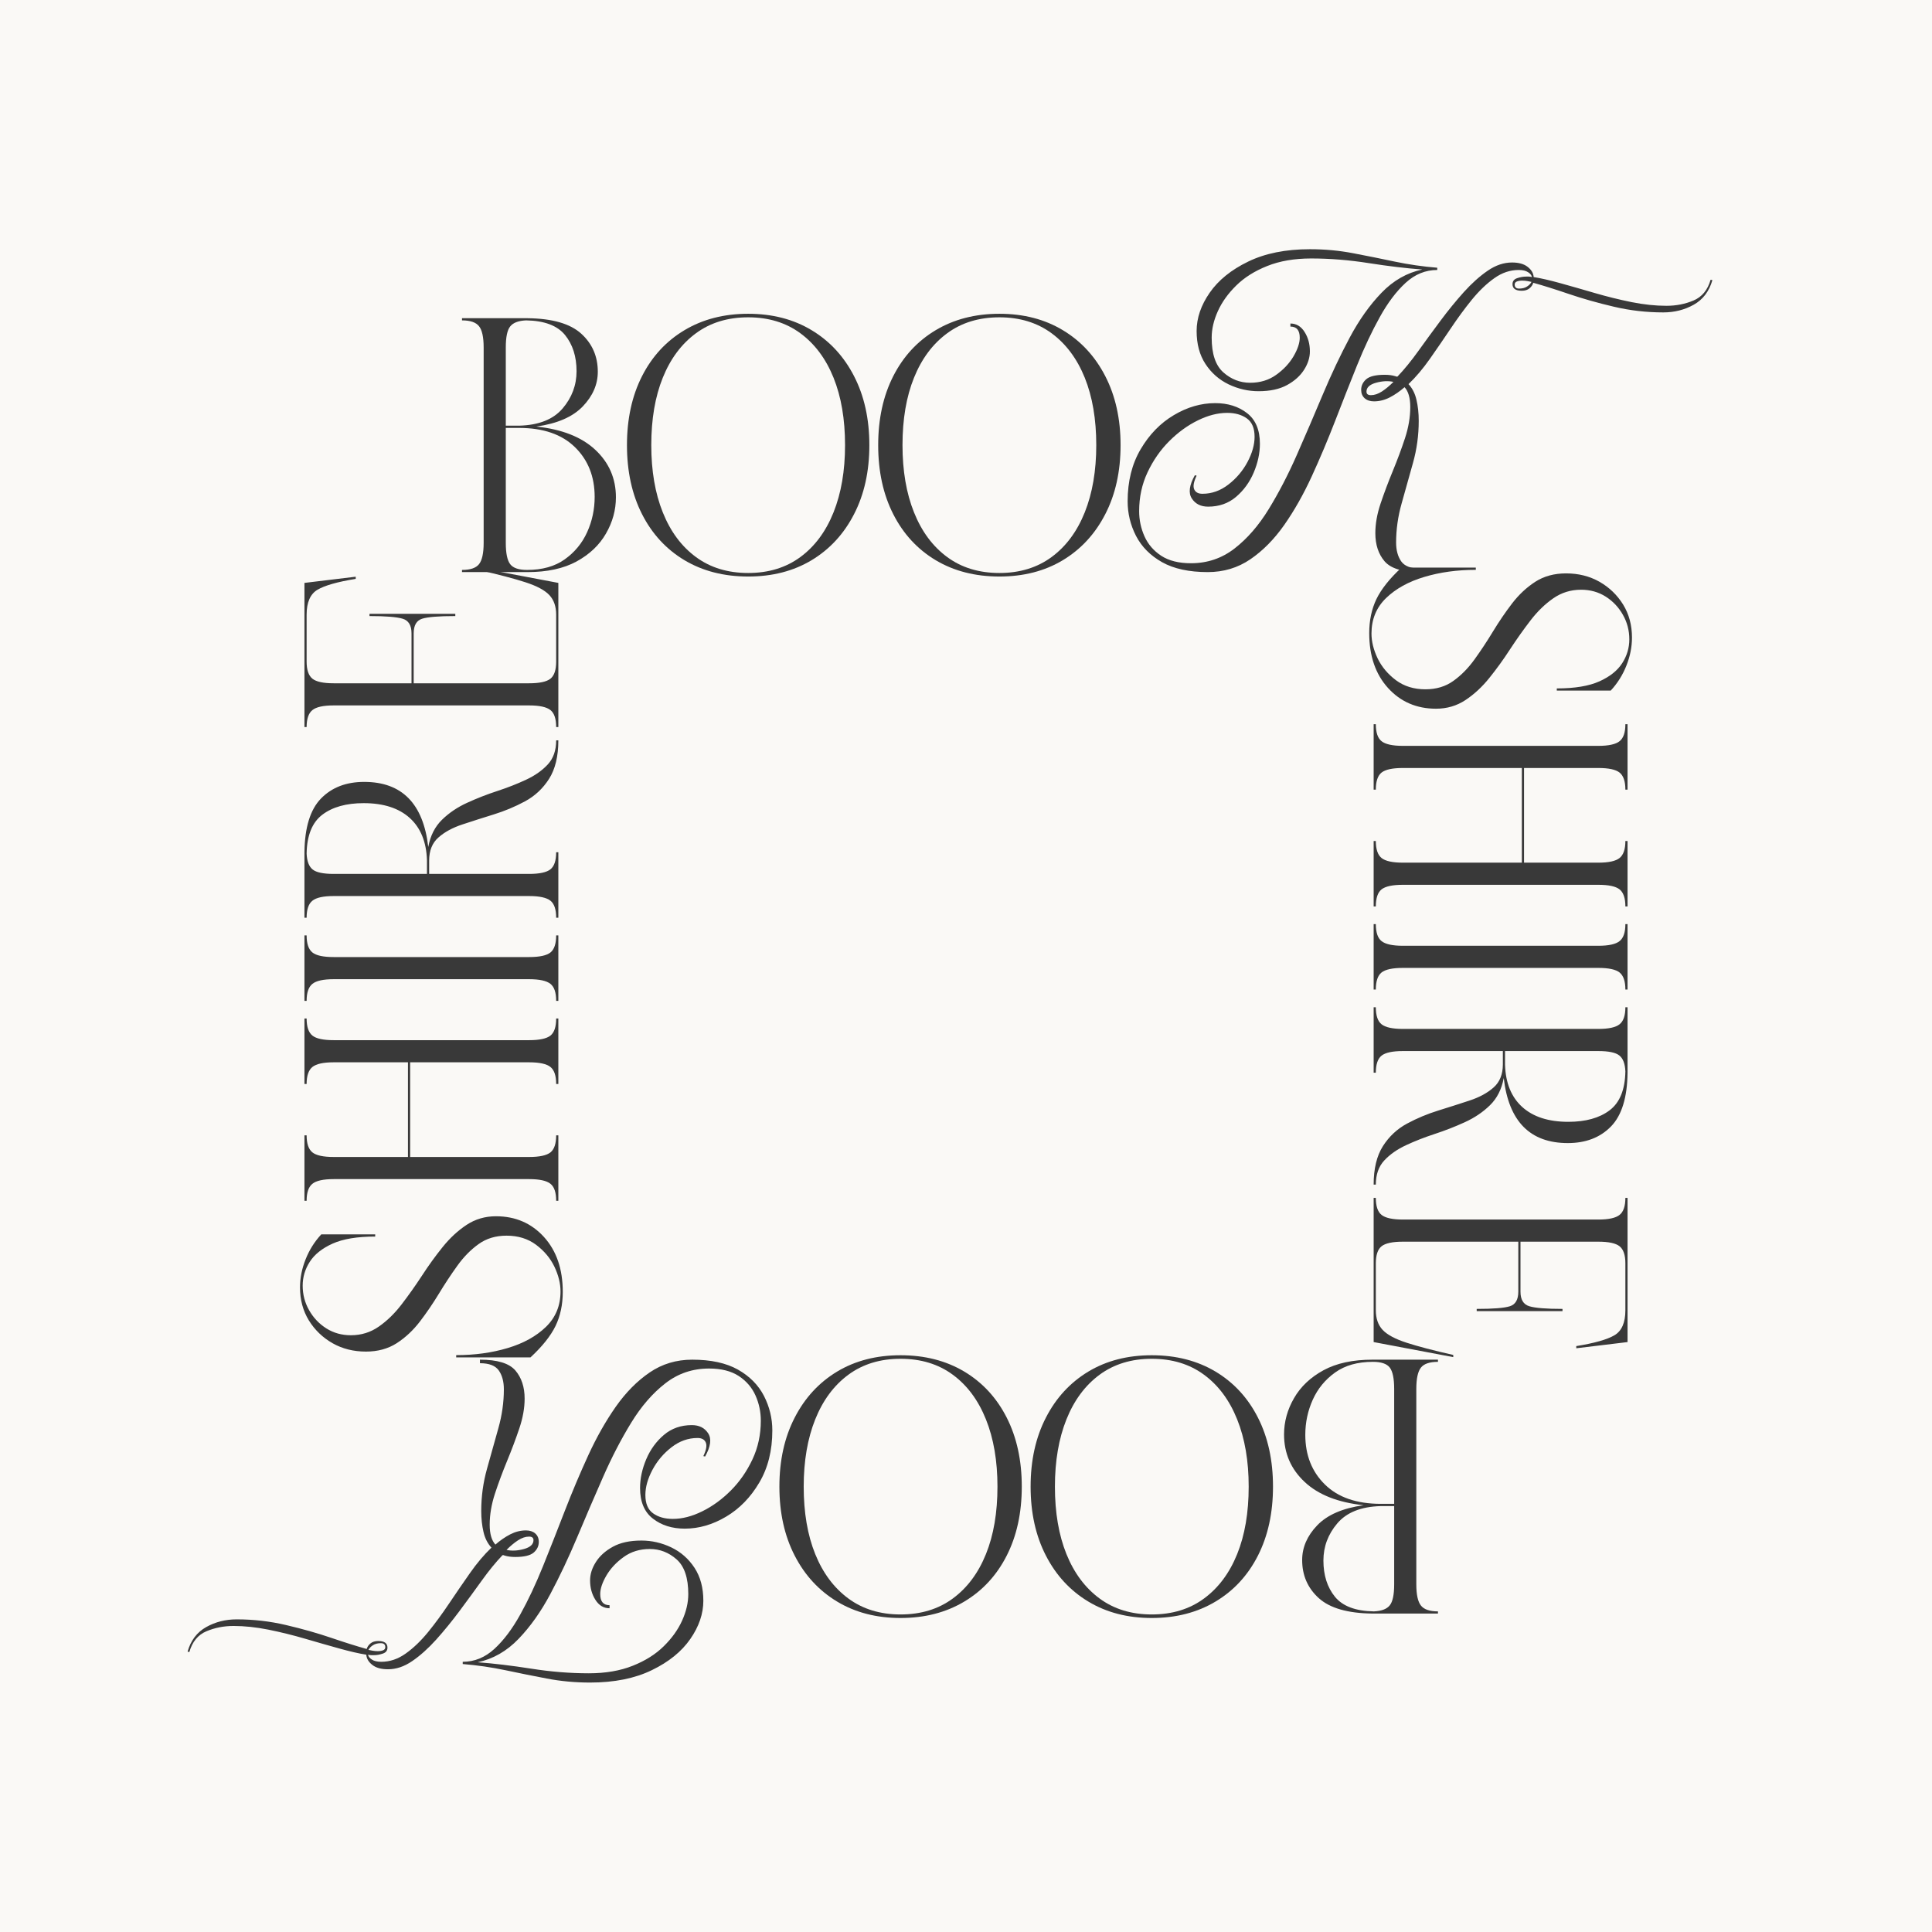<svg version="1.0" preserveAspectRatio="xMidYMid meet" height="500" viewBox="0 0 375 375" zoomAndPan="magnify" width="500" xmlns:xlink="http://www.w3.org/1999/xlink" xmlns="http://www.w3.org/2000/svg"><defs><g></g></defs><rect fill-opacity="1" height="450" y="-37.5" fill="#ffffff" width="450" x="-37.5"></rect><rect fill-opacity="1" height="450" y="-37.5" fill="#faf9f6" width="450" x="-37.5"></rect><g fill-opacity="1" fill="#393939"><g transform="translate(87.955, 111.044)"><g><path d="M 1.719 0 L 1.719 -0.422 C 3.32 -0.422 4.422 -0.789 5.016 -1.531 C 5.617 -2.281 5.922 -3.66 5.922 -5.672 L 5.922 -43.609 C 5.922 -45.617 5.617 -46.992 5.016 -47.734 C 4.422 -48.484 3.32 -48.859 1.719 -48.859 L 1.719 -49.281 L 14.422 -49.281 C 19.234 -49.227 22.711 -48.227 24.859 -46.281 C 27.004 -44.332 28.078 -41.867 28.078 -38.891 C 28.078 -36.43 27.102 -34.188 25.156 -32.156 C 23.207 -30.125 20.203 -28.82 16.141 -28.25 C 21.117 -27.727 24.938 -26.223 27.594 -23.734 C 30.258 -21.242 31.594 -18.172 31.594 -14.516 C 31.594 -12.047 30.945 -9.695 29.656 -7.469 C 28.375 -5.238 26.473 -3.438 23.953 -2.062 C 21.43 -0.688 18.254 0 14.422 0 Z M 10.219 -43.609 L 10.219 -28.422 L 12.875 -28.422 C 16.656 -28.535 19.445 -29.648 21.25 -31.766 C 23.051 -33.879 23.953 -36.285 23.953 -38.984 C 23.953 -41.836 23.207 -44.18 21.719 -46.016 C 20.227 -47.848 17.711 -48.797 14.172 -48.859 C 12.68 -48.797 11.648 -48.406 11.078 -47.688 C 10.504 -46.977 10.219 -45.617 10.219 -43.609 Z M 10.219 -27.984 L 10.219 -5.672 C 10.219 -3.66 10.504 -2.281 11.078 -1.531 C 11.648 -0.789 12.738 -0.422 14.344 -0.422 C 17.312 -0.422 19.754 -1.109 21.672 -2.484 C 23.598 -3.859 25.047 -5.617 26.016 -7.766 C 26.984 -9.91 27.469 -12.188 27.469 -14.594 C 27.469 -18.539 26.191 -21.758 23.641 -24.25 C 21.098 -26.738 17.484 -27.984 12.797 -27.984 C 12.734 -27.984 12.316 -27.984 11.547 -27.984 C 10.773 -27.984 10.332 -27.984 10.219 -27.984 Z M 10.219 -27.984"></path></g></g></g><g fill-opacity="1" fill="#393939"><g transform="translate(120.835, 111.044)"><g><path d="M 0.859 -24.641 C 0.859 -29.734 1.832 -34.195 3.781 -38.031 C 5.727 -41.863 8.473 -44.836 12.016 -46.953 C 15.566 -49.078 19.691 -50.141 24.391 -50.141 C 29.078 -50.141 33.18 -49.078 36.703 -46.953 C 40.223 -44.836 42.969 -41.863 44.938 -38.031 C 46.914 -34.195 47.906 -29.734 47.906 -24.641 C 47.906 -19.547 46.914 -15.082 44.938 -11.25 C 42.969 -7.414 40.223 -4.438 36.703 -2.312 C 33.18 -0.195 29.078 0.859 24.391 0.859 C 19.691 0.859 15.566 -0.195 12.016 -2.312 C 8.473 -4.438 5.727 -7.414 3.781 -11.25 C 1.832 -15.082 0.859 -19.547 0.859 -24.641 Z M 5.578 -24.641 C 5.578 -19.66 6.32 -15.312 7.812 -11.594 C 9.301 -7.875 11.445 -4.984 14.25 -2.922 C 17.051 -0.859 20.43 0.172 24.391 0.172 C 28.336 0.172 31.711 -0.859 34.516 -2.922 C 37.316 -4.984 39.461 -7.875 40.953 -11.594 C 42.441 -15.312 43.188 -19.66 43.188 -24.641 C 43.188 -29.68 42.441 -34.047 40.953 -37.734 C 39.461 -41.422 37.316 -44.297 34.516 -46.359 C 31.711 -48.422 28.336 -49.453 24.391 -49.453 C 20.43 -49.453 17.051 -48.422 14.25 -46.359 C 11.445 -44.297 9.301 -41.422 7.812 -37.734 C 6.32 -34.047 5.578 -29.68 5.578 -24.641 Z M 5.578 -24.641"></path></g></g></g><g fill-opacity="1" fill="#393939"><g transform="translate(169.597, 111.044)"><g><path d="M 0.859 -24.641 C 0.859 -29.734 1.832 -34.195 3.781 -38.031 C 5.727 -41.863 8.473 -44.836 12.016 -46.953 C 15.566 -49.078 19.691 -50.141 24.391 -50.141 C 29.078 -50.141 33.18 -49.078 36.703 -46.953 C 40.223 -44.836 42.969 -41.863 44.938 -38.031 C 46.914 -34.195 47.906 -29.734 47.906 -24.641 C 47.906 -19.547 46.914 -15.082 44.938 -11.25 C 42.969 -7.414 40.223 -4.438 36.703 -2.312 C 33.18 -0.195 29.078 0.859 24.391 0.859 C 19.691 0.859 15.566 -0.195 12.016 -2.312 C 8.473 -4.438 5.727 -7.414 3.781 -11.25 C 1.832 -15.082 0.859 -19.547 0.859 -24.641 Z M 5.578 -24.641 C 5.578 -19.66 6.32 -15.312 7.812 -11.594 C 9.301 -7.875 11.445 -4.984 14.25 -2.922 C 17.051 -0.859 20.43 0.172 24.391 0.172 C 28.336 0.172 31.711 -0.859 34.516 -2.922 C 37.316 -4.984 39.461 -7.875 40.953 -11.594 C 42.441 -15.312 43.188 -19.66 43.188 -24.641 C 43.188 -29.68 42.441 -34.047 40.953 -37.734 C 39.461 -41.422 37.316 -44.297 34.516 -46.359 C 31.711 -48.422 28.336 -49.453 24.391 -49.453 C 20.43 -49.453 17.051 -48.422 14.25 -46.359 C 11.445 -44.297 9.301 -41.422 7.812 -37.734 C 6.32 -34.047 5.578 -29.68 5.578 -24.641 Z M 5.578 -24.641"></path></g></g></g><g fill-opacity="1" fill="#393939"><g transform="translate(218.358, 111.044)"><g><path d="M 12.797 -1.719 C 15.992 -1.719 18.82 -2.676 21.281 -4.594 C 23.75 -6.508 25.957 -9.055 27.906 -12.234 C 29.852 -15.41 31.672 -18.914 33.359 -22.75 C 35.047 -26.582 36.719 -30.473 38.375 -34.422 C 40.039 -38.379 41.785 -42.07 43.609 -45.5 C 45.441 -48.938 47.504 -51.844 49.797 -54.219 C 52.086 -56.594 54.723 -58.098 57.703 -58.734 C 54.609 -58.961 51.156 -59.375 47.344 -59.969 C 43.539 -60.57 39.805 -60.875 36.141 -60.875 C 32.879 -60.875 30.031 -60.383 27.594 -59.406 C 25.164 -58.438 23.164 -57.176 21.594 -55.625 C 20.02 -54.082 18.832 -52.426 18.031 -50.656 C 17.227 -48.883 16.828 -47.164 16.828 -45.5 C 16.828 -42.352 17.582 -40.109 19.094 -38.766 C 20.613 -37.422 22.348 -36.75 24.297 -36.75 C 26.242 -36.75 27.93 -37.266 29.359 -38.297 C 30.797 -39.328 31.914 -40.523 32.719 -41.891 C 33.52 -43.266 33.922 -44.469 33.922 -45.5 C 33.922 -46.938 33.316 -47.656 32.109 -47.656 L 32.109 -48.25 C 33.254 -48.25 34.172 -47.703 34.859 -46.609 C 35.547 -45.523 35.891 -44.27 35.891 -42.844 C 35.891 -41.645 35.516 -40.457 34.766 -39.281 C 34.023 -38.102 32.926 -37.113 31.469 -36.312 C 30.008 -35.508 28.16 -35.109 25.922 -35.109 C 23.922 -35.109 21.988 -35.551 20.125 -36.438 C 18.27 -37.332 16.77 -38.648 15.625 -40.391 C 14.477 -42.141 13.906 -44.273 13.906 -46.797 C 13.906 -49.316 14.75 -51.789 16.438 -54.219 C 18.125 -56.656 20.613 -58.672 23.906 -60.266 C 27.195 -61.867 31.191 -62.672 35.891 -62.672 C 38.805 -62.672 41.609 -62.41 44.297 -61.891 C 46.992 -61.379 49.688 -60.836 52.375 -60.266 C 55.062 -59.703 57.805 -59.305 60.609 -59.078 L 60.609 -58.641 C 58.328 -58.641 56.281 -57.805 54.469 -56.141 C 52.664 -54.484 50.992 -52.266 49.453 -49.484 C 47.91 -46.711 46.438 -43.582 45.031 -40.094 C 43.625 -36.602 42.207 -33.008 40.781 -29.312 C 39.352 -25.625 37.836 -22.035 36.234 -18.547 C 34.629 -15.055 32.852 -11.922 30.906 -9.141 C 28.957 -6.367 26.766 -4.148 24.328 -2.484 C 21.898 -0.828 19.145 0 16.062 0 C 12.445 0 9.492 -0.641 7.203 -1.922 C 4.922 -3.211 3.234 -4.914 2.141 -7.031 C 1.055 -9.156 0.516 -11.391 0.516 -13.734 C 0.516 -17.629 1.359 -21.004 3.047 -23.859 C 4.734 -26.723 6.879 -28.926 9.484 -30.469 C 12.086 -32.02 14.766 -32.797 17.516 -32.797 C 19.973 -32.797 22.031 -32.148 23.688 -30.859 C 25.352 -29.578 26.188 -27.594 26.188 -24.906 C 26.188 -23.07 25.785 -21.207 24.984 -19.312 C 24.18 -17.426 23.035 -15.852 21.547 -14.594 C 20.055 -13.332 18.254 -12.703 16.141 -12.703 C 14.711 -12.703 13.656 -13.234 12.969 -14.297 C 12.281 -15.359 12.477 -16.859 13.562 -18.797 L 13.906 -18.719 C 13.332 -17.52 13.176 -16.633 13.438 -16.062 C 13.695 -15.488 14.227 -15.203 15.031 -15.203 C 16.852 -15.203 18.535 -15.801 20.078 -17 C 21.629 -18.195 22.863 -19.656 23.781 -21.375 C 24.695 -23.094 25.156 -24.723 25.156 -26.266 C 25.156 -27.93 24.656 -29.117 23.656 -29.828 C 22.656 -30.547 21.379 -30.906 19.828 -30.906 C 18.004 -30.906 16.102 -30.414 14.125 -29.438 C 12.145 -28.469 10.297 -27.125 8.578 -25.406 C 6.867 -23.695 5.469 -21.68 4.375 -19.359 C 3.289 -17.047 2.75 -14.539 2.75 -11.844 C 2.75 -10.125 3.094 -8.492 3.781 -6.953 C 4.469 -5.41 5.551 -4.148 7.031 -3.172 C 8.52 -2.203 10.441 -1.719 12.797 -1.719 Z M 50.406 -38.297 C 51.195 -38.297 51.879 -38.207 52.453 -38.031 C 52.516 -38.031 52.555 -38.016 52.578 -37.984 C 52.609 -37.961 52.625 -37.953 52.625 -37.953 L 52.891 -37.953 C 54.203 -39.328 55.547 -40.973 56.922 -42.891 C 58.297 -44.805 59.727 -46.766 61.219 -48.766 C 62.707 -50.766 64.223 -52.625 65.766 -54.344 C 67.316 -56.062 68.863 -57.445 70.406 -58.5 C 71.945 -59.562 73.52 -60.094 75.125 -60.094 C 76.445 -60.094 77.461 -59.805 78.172 -59.234 C 78.891 -58.672 79.273 -58.016 79.328 -57.266 C 80.766 -57.035 82.508 -56.633 84.562 -56.062 C 86.625 -55.488 88.828 -54.859 91.172 -54.172 C 93.523 -53.484 95.906 -52.895 98.312 -52.406 C 100.719 -51.926 102.977 -51.688 105.094 -51.688 C 106.977 -51.688 108.734 -52.031 110.359 -52.719 C 111.992 -53.406 113.098 -54.75 113.672 -56.75 L 114.016 -56.672 C 113.391 -54.492 112.188 -52.906 110.406 -51.906 C 108.633 -50.906 106.66 -50.406 104.484 -50.406 C 101.223 -50.406 98.02 -50.773 94.875 -51.516 C 91.727 -52.254 88.805 -53.082 86.109 -54 C 83.422 -54.914 81.133 -55.633 79.25 -56.156 C 79.133 -55.75 78.891 -55.391 78.516 -55.078 C 78.141 -54.766 77.641 -54.609 77.016 -54.609 C 75.816 -54.609 75.219 -55.035 75.219 -55.891 C 75.219 -56.461 75.516 -56.848 76.109 -57.047 C 76.711 -57.254 77.301 -57.359 77.875 -57.359 C 78.039 -57.359 78.207 -57.359 78.375 -57.359 C 78.551 -57.359 78.754 -57.328 78.984 -57.266 C 78.93 -57.609 78.688 -57.922 78.25 -58.203 C 77.82 -58.492 77.211 -58.641 76.422 -58.641 C 74.754 -58.641 73.176 -58.109 71.688 -57.047 C 70.195 -55.992 68.75 -54.609 67.344 -52.891 C 65.945 -51.172 64.578 -49.305 63.234 -47.297 C 61.891 -45.297 60.547 -43.336 59.203 -41.422 C 57.859 -39.504 56.469 -37.859 55.031 -36.484 C 55.781 -35.68 56.297 -34.664 56.578 -33.438 C 56.867 -32.207 57.016 -30.848 57.016 -29.359 C 57.016 -26.555 56.641 -23.82 55.891 -21.156 C 55.148 -18.5 54.422 -15.895 53.703 -13.344 C 52.984 -10.801 52.625 -8.27 52.625 -5.75 C 52.625 -4.258 52.953 -3.039 53.609 -2.094 C 54.273 -1.156 55.492 -0.688 57.266 -0.688 L 57.266 0 C 53.891 0 51.598 -0.695 50.391 -2.094 C 49.191 -3.5 48.594 -5.32 48.594 -7.562 C 48.594 -9.383 48.938 -11.312 49.625 -13.344 C 50.312 -15.383 51.098 -17.477 51.984 -19.625 C 52.867 -21.77 53.656 -23.883 54.344 -25.969 C 55.031 -28.062 55.375 -30.082 55.375 -32.031 C 55.375 -33.801 55.004 -35.086 54.266 -35.891 C 53.348 -35.086 52.391 -34.426 51.391 -33.906 C 50.391 -33.395 49.375 -33.141 48.344 -33.141 C 47.594 -33.141 46.988 -33.336 46.531 -33.734 C 46.07 -34.141 45.844 -34.688 45.844 -35.375 C 45.844 -36.176 46.172 -36.863 46.828 -37.438 C 47.492 -38.008 48.688 -38.297 50.406 -38.297 Z M 78.906 -56.328 C 78.727 -56.379 78.469 -56.43 78.125 -56.484 C 77.781 -56.547 77.441 -56.578 77.109 -56.578 C 76.703 -56.578 76.352 -56.52 76.062 -56.406 C 75.781 -56.289 75.641 -56.094 75.641 -55.812 C 75.641 -55.289 75.926 -55.031 76.5 -55.031 C 77.125 -55.031 77.633 -55.16 78.031 -55.422 C 78.438 -55.68 78.727 -55.984 78.906 -56.328 Z M 52.109 -36.922 C 51.086 -37.148 49.957 -37.094 48.719 -36.75 C 47.488 -36.406 46.875 -35.832 46.875 -35.031 C 46.875 -34.57 47.16 -34.344 47.734 -34.344 C 48.422 -34.344 49.133 -34.582 49.875 -35.062 C 50.625 -35.551 51.367 -36.172 52.109 -36.922 Z M 52.109 -36.922"></path></g></g></g><g fill-opacity="1" fill="#393939"><g transform="translate(266.625, 108.888)"><g><path d="M 5.406 1.281 L 19.828 1.281 L 19.828 1.719 C 16.223 1.719 12.891 2.176 9.828 3.094 C 6.766 4.008 4.289 5.379 2.406 7.203 C 0.52 9.035 -0.422 11.328 -0.422 14.078 C -0.422 15.629 -0.023 17.234 0.766 18.891 C 1.566 20.547 2.754 21.961 4.328 23.141 C 5.91 24.316 7.816 24.906 10.047 24.906 C 12.16 24.906 13.973 24.359 15.484 23.266 C 17.004 22.18 18.379 20.781 19.609 19.062 C 20.848 17.344 22.039 15.535 23.188 13.641 C 24.332 11.754 25.562 9.953 26.875 8.234 C 28.188 6.523 29.688 5.125 31.375 4.031 C 33.07 2.945 35.062 2.406 37.344 2.406 C 39.75 2.406 41.91 2.945 43.828 4.031 C 45.742 5.125 47.273 6.598 48.422 8.453 C 49.566 10.316 50.141 12.453 50.141 14.859 C 50.141 16.68 49.781 18.492 49.062 20.297 C 48.352 22.109 47.336 23.727 46.016 25.156 L 35.547 25.156 L 35.547 24.734 C 39.035 24.734 41.797 24.273 43.828 23.359 C 45.859 22.441 47.332 21.266 48.25 19.828 C 49.164 18.398 49.625 16.859 49.625 15.203 C 49.625 13.484 49.207 11.895 48.375 10.438 C 47.551 8.977 46.438 7.801 45.031 6.906 C 43.625 6.02 42.035 5.578 40.266 5.578 C 38.266 5.578 36.461 6.133 34.859 7.25 C 33.254 8.363 31.781 9.797 30.438 11.547 C 29.094 13.297 27.773 15.156 26.484 17.125 C 25.203 19.102 23.859 20.961 22.453 22.703 C 21.047 24.453 19.5 25.883 17.812 27 C 16.125 28.113 14.223 28.672 12.109 28.672 C 8.328 28.672 5.219 27.328 2.781 24.641 C 0.352 21.953 -0.859 18.406 -0.859 14 C -0.859 11.531 -0.391 9.32 0.547 7.375 C 1.492 5.438 3.113 3.406 5.406 1.281 Z M 5.406 1.281"></path></g></g></g><g fill-opacity="1" fill="#393939"><g transform="translate(266.625, 138.849)"><g><path d="M 43.609 10.219 L 29.188 10.219 L 29.188 28.594 L 43.609 28.594 C 45.617 28.594 46.992 28.289 47.734 27.688 C 48.484 27.082 48.859 25.984 48.859 24.391 L 49.281 24.391 L 49.281 37.094 L 48.859 37.094 C 48.859 35.488 48.484 34.383 47.734 33.781 C 46.992 33.188 45.617 32.891 43.609 32.891 L 5.672 32.891 C 3.66 32.891 2.281 33.188 1.531 33.781 C 0.789 34.383 0.422 35.488 0.422 37.094 L 0 37.094 L 0 24.391 L 0.422 24.391 C 0.422 25.984 0.789 27.082 1.531 27.688 C 2.281 28.289 3.66 28.594 5.672 28.594 L 28.766 28.594 L 28.766 10.219 L 5.672 10.219 C 3.66 10.219 2.281 10.516 1.531 11.109 C 0.789 11.711 0.422 12.816 0.422 14.422 L 0 14.422 L 0 1.719 L 0.422 1.719 C 0.422 3.32 0.789 4.422 1.531 5.016 C 2.281 5.617 3.66 5.922 5.672 5.922 L 43.609 5.922 C 45.617 5.922 46.992 5.617 47.734 5.016 C 48.484 4.422 48.859 3.32 48.859 1.719 L 49.281 1.719 L 49.281 14.422 L 48.859 14.422 C 48.859 12.816 48.484 11.711 47.734 11.109 C 46.992 10.516 45.617 10.219 43.609 10.219 Z M 43.609 10.219"></path></g></g></g><g fill-opacity="1" fill="#393939"><g transform="translate(266.625, 177.652)"><g><path d="M 43.609 10.219 L 5.672 10.219 C 3.66 10.219 2.281 10.516 1.531 11.109 C 0.789 11.711 0.422 12.816 0.422 14.422 L 0 14.422 L 0 1.719 L 0.422 1.719 C 0.422 3.32 0.789 4.422 1.531 5.016 C 2.281 5.617 3.66 5.922 5.672 5.922 L 43.609 5.922 C 45.617 5.922 46.992 5.617 47.734 5.016 C 48.484 4.422 48.859 3.32 48.859 1.719 L 49.281 1.719 L 49.281 14.422 L 48.859 14.422 C 48.859 12.816 48.484 11.711 47.734 11.109 C 46.992 10.516 45.617 10.219 43.609 10.219 Z M 43.609 10.219"></path></g></g></g><g fill-opacity="1" fill="#393939"><g transform="translate(266.625, 193.792)"><g><path d="M 25.078 12.797 C 25.078 12.734 25.078 12.316 25.078 11.547 C 25.078 10.773 25.078 10.332 25.078 10.219 L 5.672 10.219 C 3.66 10.219 2.281 10.516 1.531 11.109 C 0.789 11.711 0.422 12.816 0.422 14.422 L 0 14.422 L 0 1.719 L 0.422 1.719 C 0.422 3.32 0.789 4.422 1.531 5.016 C 2.281 5.617 3.66 5.922 5.672 5.922 L 43.609 5.922 C 45.617 5.922 46.992 5.617 47.734 5.016 C 48.484 4.422 48.859 3.32 48.859 1.719 L 49.281 1.719 L 49.281 14.422 C 49.227 19.234 48.156 22.711 46.062 24.859 C 43.969 27.004 41.176 28.078 37.688 28.078 C 30.363 28.078 26.219 23.867 25.25 15.453 C 24.844 17.629 23.953 19.391 22.578 20.734 C 21.203 22.078 19.57 23.176 17.688 24.031 C 15.801 24.895 13.852 25.656 11.844 26.312 C 9.844 26.969 7.984 27.695 6.266 28.5 C 4.547 29.301 3.141 30.289 2.047 31.469 C 0.961 32.645 0.422 34.203 0.422 36.141 L 0 36.141 C 0 33.055 0.598 30.566 1.797 28.672 C 3.004 26.785 4.566 25.328 6.484 24.297 C 8.398 23.266 10.414 22.422 12.531 21.766 C 14.656 21.109 16.676 20.461 18.594 19.828 C 20.508 19.203 22.066 18.359 23.266 17.297 C 24.473 16.242 25.078 14.742 25.078 12.797 Z M 43.609 10.219 L 25.5 10.219 L 25.5 12.875 C 25.613 16.426 26.727 19.16 28.844 21.078 C 30.969 22.992 33.945 23.953 37.781 23.953 C 41.156 23.953 43.828 23.207 45.797 21.719 C 47.773 20.227 48.797 17.711 48.859 14.172 C 48.797 12.68 48.406 11.648 47.688 11.078 C 46.977 10.504 45.617 10.219 43.609 10.219 Z M 43.609 10.219"></path></g></g></g><g fill-opacity="1" fill="#393939"><g transform="translate(266.625, 230.792)"><g><path d="M 43.609 10.219 L 28.5 10.219 L 28.5 19.922 C 28.5 21.461 29.07 22.406 30.219 22.75 C 31.363 23.094 33.508 23.266 36.656 23.266 L 36.656 23.703 L 20 23.703 L 20 23.266 C 23.207 23.266 25.352 23.094 26.438 22.75 C 27.531 22.406 28.078 21.461 28.078 19.922 L 28.078 10.219 L 5.672 10.219 C 3.66 10.219 2.281 10.516 1.531 11.109 C 0.789 11.711 0.422 12.816 0.422 14.422 L 0.422 23.531 C 0.422 25.125 0.863 26.395 1.75 27.344 C 2.645 28.289 4.191 29.117 6.391 29.828 C 8.598 30.547 11.617 31.336 15.453 32.203 L 15.453 32.625 L 0 29.703 L 0 1.719 L 0.422 1.719 C 0.422 3.32 0.789 4.422 1.531 5.016 C 2.281 5.617 3.66 5.922 5.672 5.922 L 43.609 5.922 C 45.617 5.922 46.992 5.617 47.734 5.016 C 48.484 4.422 48.859 3.32 48.859 1.719 L 49.281 1.719 L 49.281 29.703 L 39.328 30.906 L 39.328 30.484 C 42.867 29.91 45.344 29.207 46.75 28.375 C 48.156 27.539 48.859 25.926 48.859 23.531 L 48.859 14.422 C 48.859 12.816 48.484 11.711 47.734 11.109 C 46.992 10.516 45.617 10.219 43.609 10.219 Z M 43.609 10.219"></path></g></g></g><g fill-opacity="1" fill="#393939"><g transform="translate(280.827, 263.911)"><g><path d="M -1.719 0 L -1.719 0.422 C -3.32 0.422 -4.422 0.789 -5.016 1.531 C -5.617 2.281 -5.922 3.66 -5.922 5.672 L -5.922 43.609 C -5.922 45.617 -5.617 46.992 -5.016 47.734 C -4.422 48.484 -3.32 48.859 -1.719 48.859 L -1.719 49.281 L -14.422 49.281 C -19.234 49.227 -22.711 48.227 -24.859 46.281 C -27.004 44.332 -28.078 41.867 -28.078 38.891 C -28.078 36.43 -27.102 34.188 -25.156 32.156 C -23.207 30.125 -20.203 28.82 -16.141 28.25 C -21.117 27.727 -24.938 26.223 -27.594 23.734 C -30.258 21.242 -31.594 18.172 -31.594 14.516 C -31.594 12.047 -30.945 9.695 -29.656 7.469 C -28.375 5.238 -26.473 3.438 -23.953 2.062 C -21.43 0.688 -18.254 0 -14.422 0 Z M -10.219 43.609 L -10.219 28.422 L -12.875 28.422 C -16.656 28.535 -19.445 29.648 -21.25 31.766 C -23.051 33.879 -23.953 36.285 -23.953 38.984 C -23.953 41.836 -23.207 44.18 -21.719 46.016 C -20.227 47.848 -17.711 48.797 -14.172 48.859 C -12.68 48.797 -11.648 48.406 -11.078 47.688 C -10.504 46.977 -10.219 45.617 -10.219 43.609 Z M -10.219 27.984 L -10.219 5.672 C -10.219 3.66 -10.504 2.281 -11.078 1.531 C -11.648 0.789 -12.738 0.422 -14.344 0.422 C -17.312 0.422 -19.754 1.109 -21.672 2.484 C -23.598 3.859 -25.047 5.617 -26.016 7.766 C -26.984 9.91 -27.469 12.188 -27.469 14.594 C -27.469 18.539 -26.191 21.758 -23.641 24.25 C -21.098 26.738 -17.484 27.984 -12.797 27.984 C -12.734 27.984 -12.316 27.984 -11.547 27.984 C -10.773 27.984 -10.332 27.984 -10.219 27.984 Z M -10.219 27.984"></path></g></g></g><g fill-opacity="1" fill="#393939"><g transform="translate(247.947, 263.911)"><g><path d="M -0.859 24.641 C -0.859 29.734 -1.832 34.195 -3.781 38.031 C -5.727 41.863 -8.473 44.836 -12.016 46.953 C -15.566 49.078 -19.691 50.141 -24.391 50.141 C -29.078 50.141 -33.18 49.078 -36.703 46.953 C -40.223 44.836 -42.969 41.863 -44.938 38.031 C -46.914 34.195 -47.906 29.734 -47.906 24.641 C -47.906 19.547 -46.914 15.082 -44.938 11.25 C -42.969 7.414 -40.223 4.438 -36.703 2.312 C -33.18 0.195 -29.078 -0.859 -24.391 -0.859 C -19.691 -0.859 -15.566 0.195 -12.016 2.312 C -8.473 4.438 -5.727 7.414 -3.781 11.25 C -1.832 15.082 -0.859 19.547 -0.859 24.641 Z M -5.578 24.641 C -5.578 19.66 -6.32 15.312 -7.812 11.594 C -9.301 7.875 -11.445 4.984 -14.25 2.922 C -17.051 0.859 -20.43 -0.172 -24.391 -0.172 C -28.336 -0.172 -31.711 0.859 -34.516 2.922 C -37.316 4.984 -39.461 7.875 -40.953 11.594 C -42.441 15.312 -43.188 19.66 -43.188 24.641 C -43.188 29.68 -42.441 34.047 -40.953 37.734 C -39.461 41.422 -37.316 44.297 -34.516 46.359 C -31.711 48.422 -28.336 49.453 -24.391 49.453 C -20.43 49.453 -17.051 48.422 -14.25 46.359 C -11.445 44.297 -9.301 41.422 -7.812 37.734 C -6.32 34.047 -5.578 29.68 -5.578 24.641 Z M -5.578 24.641"></path></g></g></g><g fill-opacity="1" fill="#393939"><g transform="translate(199.186, 263.911)"><g><path d="M -0.859 24.641 C -0.859 29.734 -1.832 34.195 -3.781 38.031 C -5.727 41.863 -8.473 44.836 -12.016 46.953 C -15.566 49.078 -19.691 50.141 -24.391 50.141 C -29.078 50.141 -33.18 49.078 -36.703 46.953 C -40.223 44.836 -42.969 41.863 -44.938 38.031 C -46.914 34.195 -47.906 29.734 -47.906 24.641 C -47.906 19.547 -46.914 15.082 -44.938 11.25 C -42.969 7.414 -40.223 4.438 -36.703 2.312 C -33.18 0.195 -29.078 -0.859 -24.391 -0.859 C -19.691 -0.859 -15.566 0.195 -12.016 2.312 C -8.473 4.438 -5.727 7.414 -3.781 11.25 C -1.832 15.082 -0.859 19.547 -0.859 24.641 Z M -5.578 24.641 C -5.578 19.66 -6.32 15.312 -7.812 11.594 C -9.301 7.875 -11.445 4.984 -14.25 2.922 C -17.051 0.859 -20.43 -0.172 -24.391 -0.172 C -28.336 -0.172 -31.711 0.859 -34.516 2.922 C -37.316 4.984 -39.461 7.875 -40.953 11.594 C -42.441 15.312 -43.188 19.66 -43.188 24.641 C -43.188 29.68 -42.441 34.047 -40.953 37.734 C -39.461 41.422 -37.316 44.297 -34.516 46.359 C -31.711 48.422 -28.336 49.453 -24.391 49.453 C -20.43 49.453 -17.051 48.422 -14.25 46.359 C -11.445 44.297 -9.301 41.422 -7.812 37.734 C -6.32 34.047 -5.578 29.68 -5.578 24.641 Z M -5.578 24.641"></path></g></g></g><g fill-opacity="1" fill="#393939"><g transform="translate(150.424, 263.911)"><g><path d="M -12.797 1.719 C -15.992 1.719 -18.82 2.676 -21.281 4.594 C -23.75 6.508 -25.957 9.055 -27.906 12.234 C -29.852 15.41 -31.672 18.914 -33.359 22.75 C -35.047 26.582 -36.719 30.473 -38.375 34.422 C -40.039 38.379 -41.785 42.07 -43.609 45.5 C -45.441 48.938 -47.504 51.844 -49.797 54.219 C -52.086 56.594 -54.723 58.098 -57.703 58.734 C -54.609 58.961 -51.156 59.375 -47.344 59.969 C -43.539 60.57 -39.805 60.875 -36.141 60.875 C -32.879 60.875 -30.031 60.383 -27.594 59.406 C -25.164 58.438 -23.164 57.176 -21.594 55.625 C -20.02 54.082 -18.832 52.426 -18.031 50.656 C -17.227 48.883 -16.828 47.164 -16.828 45.5 C -16.828 42.352 -17.582 40.109 -19.094 38.766 C -20.613 37.422 -22.348 36.75 -24.297 36.75 C -26.242 36.75 -27.93 37.266 -29.359 38.297 C -30.797 39.328 -31.914 40.523 -32.719 41.891 C -33.52 43.266 -33.922 44.469 -33.922 45.5 C -33.922 46.938 -33.316 47.656 -32.109 47.656 L -32.109 48.25 C -33.254 48.25 -34.172 47.703 -34.859 46.609 C -35.547 45.523 -35.891 44.27 -35.891 42.844 C -35.891 41.645 -35.516 40.457 -34.766 39.281 C -34.023 38.102 -32.926 37.113 -31.469 36.312 C -30.008 35.508 -28.16 35.109 -25.922 35.109 C -23.922 35.109 -21.988 35.551 -20.125 36.438 C -18.27 37.332 -16.77 38.648 -15.625 40.391 C -14.477 42.141 -13.906 44.273 -13.906 46.797 C -13.906 49.316 -14.75 51.789 -16.438 54.219 C -18.125 56.656 -20.613 58.672 -23.906 60.266 C -27.195 61.867 -31.191 62.672 -35.891 62.672 C -38.805 62.672 -41.609 62.41 -44.297 61.891 C -46.992 61.379 -49.688 60.836 -52.375 60.266 C -55.062 59.703 -57.805 59.305 -60.609 59.078 L -60.609 58.641 C -58.328 58.641 -56.281 57.805 -54.469 56.141 C -52.664 54.484 -50.992 52.266 -49.453 49.484 C -47.91 46.711 -46.438 43.582 -45.031 40.094 C -43.625 36.602 -42.207 33.008 -40.781 29.312 C -39.352 25.625 -37.836 22.035 -36.234 18.547 C -34.629 15.055 -32.852 11.922 -30.906 9.141 C -28.957 6.367 -26.766 4.148 -24.328 2.484 C -21.898 0.828 -19.145 0 -16.062 0 C -12.445 0 -9.492 0.641 -7.203 1.922 C -4.922 3.211 -3.234 4.914 -2.141 7.031 C -1.055 9.156 -0.516 11.391 -0.516 13.734 C -0.516 17.629 -1.359 21.004 -3.047 23.859 C -4.734 26.723 -6.879 28.926 -9.484 30.469 C -12.086 32.02 -14.766 32.797 -17.516 32.797 C -19.973 32.797 -22.031 32.148 -23.688 30.859 C -25.352 29.578 -26.188 27.594 -26.188 24.906 C -26.188 23.07 -25.785 21.207 -24.984 19.312 C -24.18 17.426 -23.035 15.852 -21.547 14.594 C -20.055 13.332 -18.254 12.703 -16.141 12.703 C -14.711 12.703 -13.656 13.234 -12.969 14.297 C -12.281 15.359 -12.477 16.859 -13.562 18.797 L -13.906 18.719 C -13.332 17.52 -13.176 16.633 -13.438 16.062 C -13.695 15.488 -14.227 15.203 -15.031 15.203 C -16.852 15.203 -18.535 15.801 -20.078 17 C -21.629 18.195 -22.863 19.656 -23.781 21.375 C -24.695 23.094 -25.156 24.723 -25.156 26.266 C -25.156 27.93 -24.656 29.117 -23.656 29.828 C -22.656 30.547 -21.379 30.906 -19.828 30.906 C -18.004 30.906 -16.102 30.414 -14.125 29.438 C -12.145 28.469 -10.297 27.125 -8.578 25.406 C -6.867 23.695 -5.469 21.68 -4.375 19.359 C -3.289 17.047 -2.75 14.539 -2.75 11.844 C -2.75 10.125 -3.094 8.492 -3.781 6.953 C -4.469 5.41 -5.551 4.148 -7.031 3.172 C -8.52 2.203 -10.441 1.719 -12.797 1.719 Z M -50.406 38.297 C -51.195 38.297 -51.879 38.207 -52.453 38.031 C -52.516 38.031 -52.555 38.016 -52.578 37.984 C -52.609 37.961 -52.625 37.953 -52.625 37.953 L -52.891 37.953 C -54.203 39.328 -55.547 40.973 -56.922 42.891 C -58.297 44.805 -59.727 46.766 -61.219 48.766 C -62.707 50.766 -64.223 52.625 -65.766 54.344 C -67.316 56.062 -68.863 57.445 -70.406 58.5 C -71.945 59.562 -73.52 60.094 -75.125 60.094 C -76.445 60.094 -77.461 59.805 -78.172 59.234 C -78.891 58.672 -79.273 58.016 -79.328 57.266 C -80.766 57.035 -82.508 56.633 -84.562 56.062 C -86.625 55.488 -88.828 54.859 -91.172 54.172 C -93.523 53.484 -95.906 52.895 -98.312 52.406 C -100.719 51.926 -102.977 51.688 -105.094 51.688 C -106.977 51.688 -108.734 52.031 -110.359 52.719 C -111.992 53.406 -113.098 54.75 -113.672 56.75 L -114.016 56.672 C -113.391 54.492 -112.188 52.906 -110.406 51.906 C -108.633 50.906 -106.66 50.406 -104.484 50.406 C -101.223 50.406 -98.02 50.773 -94.875 51.516 C -91.727 52.254 -88.805 53.082 -86.109 54 C -83.422 54.914 -81.133 55.633 -79.25 56.156 C -79.133 55.75 -78.891 55.391 -78.516 55.078 C -78.141 54.766 -77.641 54.609 -77.016 54.609 C -75.816 54.609 -75.219 55.035 -75.219 55.891 C -75.219 56.461 -75.516 56.848 -76.109 57.047 C -76.711 57.254 -77.301 57.359 -77.875 57.359 C -78.039 57.359 -78.207 57.359 -78.375 57.359 C -78.551 57.359 -78.754 57.328 -78.984 57.266 C -78.93 57.609 -78.688 57.922 -78.25 58.203 C -77.82 58.492 -77.211 58.641 -76.422 58.641 C -74.754 58.641 -73.176 58.109 -71.688 57.047 C -70.195 55.992 -68.75 54.609 -67.344 52.891 C -65.945 51.172 -64.578 49.305 -63.234 47.297 C -61.891 45.297 -60.547 43.336 -59.203 41.422 C -57.859 39.504 -56.469 37.859 -55.031 36.484 C -55.781 35.68 -56.297 34.664 -56.578 33.438 C -56.867 32.207 -57.016 30.848 -57.016 29.359 C -57.016 26.555 -56.641 23.82 -55.891 21.156 C -55.148 18.5 -54.422 15.895 -53.703 13.344 C -52.984 10.801 -52.625 8.27 -52.625 5.75 C -52.625 4.258 -52.953 3.039 -53.609 2.094 C -54.273 1.156 -55.492 0.688 -57.266 0.688 L -57.266 0 C -53.891 0 -51.598 0.695 -50.391 2.094 C -49.191 3.5 -48.594 5.32 -48.594 7.562 C -48.594 9.383 -48.938 11.312 -49.625 13.344 C -50.312 15.383 -51.098 17.477 -51.984 19.625 C -52.867 21.77 -53.656 23.883 -54.344 25.969 C -55.031 28.062 -55.375 30.082 -55.375 32.031 C -55.375 33.801 -55.004 35.086 -54.266 35.891 C -53.348 35.086 -52.391 34.426 -51.391 33.906 C -50.391 33.395 -49.375 33.141 -48.344 33.141 C -47.594 33.141 -46.988 33.336 -46.531 33.734 C -46.07 34.141 -45.844 34.688 -45.844 35.375 C -45.844 36.176 -46.172 36.863 -46.828 37.438 C -47.492 38.008 -48.688 38.297 -50.406 38.297 Z M -78.906 56.328 C -78.727 56.379 -78.469 56.43 -78.125 56.484 C -77.781 56.547 -77.441 56.578 -77.109 56.578 C -76.703 56.578 -76.352 56.52 -76.062 56.406 C -75.781 56.289 -75.641 56.094 -75.641 55.812 C -75.641 55.289 -75.926 55.031 -76.5 55.031 C -77.125 55.031 -77.633 55.16 -78.031 55.422 C -78.438 55.68 -78.727 55.984 -78.906 56.328 Z M -52.109 36.922 C -51.086 37.148 -49.957 37.094 -48.719 36.75 C -47.488 36.406 -46.875 35.832 -46.875 35.031 C -46.875 34.57 -47.16 34.344 -47.734 34.344 C -48.422 34.344 -49.133 34.582 -49.875 35.062 C -50.625 35.551 -51.367 36.172 -52.109 36.922 Z M -52.109 36.922"></path></g></g></g><g fill-opacity="1" fill="#393939"><g transform="translate(108.374, 264.748)"><g><path d="M -5.406 -1.281 L -19.828 -1.281 L -19.828 -1.719 C -16.223 -1.719 -12.891 -2.176 -9.828 -3.094 C -6.766 -4.008 -4.289 -5.379 -2.406 -7.203 C -0.52 -9.035 0.422 -11.328 0.422 -14.078 C 0.422 -15.629 0.023 -17.234 -0.766 -18.891 C -1.566 -20.547 -2.754 -21.961 -4.328 -23.141 C -5.91 -24.316 -7.816 -24.906 -10.047 -24.906 C -12.16 -24.906 -13.973 -24.359 -15.484 -23.266 C -17.004 -22.18 -18.379 -20.781 -19.609 -19.062 C -20.848 -17.344 -22.039 -15.535 -23.188 -13.641 C -24.332 -11.754 -25.562 -9.953 -26.875 -8.234 C -28.188 -6.523 -29.688 -5.125 -31.375 -4.031 C -33.07 -2.945 -35.062 -2.406 -37.344 -2.406 C -39.75 -2.406 -41.91 -2.945 -43.828 -4.031 C -45.742 -5.125 -47.273 -6.598 -48.422 -8.453 C -49.566 -10.316 -50.141 -12.453 -50.141 -14.859 C -50.141 -16.68 -49.781 -18.492 -49.062 -20.297 C -48.352 -22.109 -47.336 -23.727 -46.016 -25.156 L -35.547 -25.156 L -35.547 -24.734 C -39.035 -24.734 -41.797 -24.273 -43.828 -23.359 C -45.859 -22.441 -47.332 -21.266 -48.25 -19.828 C -49.164 -18.398 -49.625 -16.859 -49.625 -15.203 C -49.625 -13.484 -49.207 -11.895 -48.375 -10.438 C -47.551 -8.977 -46.438 -7.801 -45.031 -6.906 C -43.625 -6.02 -42.035 -5.578 -40.266 -5.578 C -38.266 -5.578 -36.461 -6.133 -34.859 -7.25 C -33.254 -8.363 -31.781 -9.797 -30.438 -11.547 C -29.094 -13.297 -27.773 -15.156 -26.484 -17.125 C -25.203 -19.102 -23.859 -20.961 -22.453 -22.703 C -21.047 -24.453 -19.5 -25.883 -17.812 -27 C -16.125 -28.113 -14.223 -28.672 -12.109 -28.672 C -8.328 -28.672 -5.219 -27.328 -2.781 -24.641 C -0.352 -21.953 0.859 -18.406 0.859 -14 C 0.859 -11.531 0.391 -9.32 -0.547 -7.375 C -1.492 -5.438 -3.113 -3.406 -5.406 -1.281 Z M -5.406 -1.281"></path></g></g></g><g fill-opacity="1" fill="#393939"><g transform="translate(108.374, 234.787)"><g><path d="M -43.609 -10.219 L -29.188 -10.219 L -29.188 -28.594 L -43.609 -28.594 C -45.617 -28.594 -46.992 -28.289 -47.734 -27.688 C -48.484 -27.082 -48.859 -25.984 -48.859 -24.391 L -49.281 -24.391 L -49.281 -37.094 L -48.859 -37.094 C -48.859 -35.488 -48.484 -34.383 -47.734 -33.781 C -46.992 -33.188 -45.617 -32.891 -43.609 -32.891 L -5.672 -32.891 C -3.66 -32.891 -2.281 -33.188 -1.531 -33.781 C -0.789 -34.383 -0.422 -35.488 -0.422 -37.094 L 0 -37.094 L 0 -24.391 L -0.422 -24.391 C -0.422 -25.984 -0.789 -27.082 -1.531 -27.688 C -2.281 -28.289 -3.66 -28.594 -5.672 -28.594 L -28.766 -28.594 L -28.766 -10.219 L -5.672 -10.219 C -3.66 -10.219 -2.281 -10.516 -1.531 -11.109 C -0.789 -11.711 -0.422 -12.816 -0.422 -14.422 L 0 -14.422 L 0 -1.719 L -0.422 -1.719 C -0.422 -3.32 -0.789 -4.422 -1.531 -5.016 C -2.281 -5.617 -3.66 -5.922 -5.672 -5.922 L -43.609 -5.922 C -45.617 -5.922 -46.992 -5.617 -47.734 -5.016 C -48.484 -4.422 -48.859 -3.32 -48.859 -1.719 L -49.281 -1.719 L -49.281 -14.422 L -48.859 -14.422 C -48.859 -12.816 -48.484 -11.711 -47.734 -11.109 C -46.992 -10.516 -45.617 -10.219 -43.609 -10.219 Z M -43.609 -10.219"></path></g></g></g><g fill-opacity="1" fill="#393939"><g transform="translate(108.374, 195.984)"><g><path d="M -43.609 -10.219 L -5.672 -10.219 C -3.66 -10.219 -2.281 -10.516 -1.531 -11.109 C -0.789 -11.711 -0.422 -12.816 -0.422 -14.422 L 0 -14.422 L 0 -1.719 L -0.422 -1.719 C -0.422 -3.32 -0.789 -4.422 -1.531 -5.016 C -2.281 -5.617 -3.66 -5.922 -5.672 -5.922 L -43.609 -5.922 C -45.617 -5.922 -46.992 -5.617 -47.734 -5.016 C -48.484 -4.422 -48.859 -3.32 -48.859 -1.719 L -49.281 -1.719 L -49.281 -14.422 L -48.859 -14.422 C -48.859 -12.816 -48.484 -11.711 -47.734 -11.109 C -46.992 -10.516 -45.617 -10.219 -43.609 -10.219 Z M -43.609 -10.219"></path></g></g></g><g fill-opacity="1" fill="#393939"><g transform="translate(108.374, 179.844)"><g><path d="M -25.078 -12.797 C -25.078 -12.734 -25.078 -12.316 -25.078 -11.547 C -25.078 -10.773 -25.078 -10.332 -25.078 -10.219 L -5.672 -10.219 C -3.66 -10.219 -2.281 -10.516 -1.531 -11.109 C -0.789 -11.711 -0.422 -12.816 -0.422 -14.422 L 0 -14.422 L 0 -1.719 L -0.422 -1.719 C -0.422 -3.32 -0.789 -4.422 -1.531 -5.016 C -2.281 -5.617 -3.66 -5.922 -5.672 -5.922 L -43.609 -5.922 C -45.617 -5.922 -46.992 -5.617 -47.734 -5.016 C -48.484 -4.422 -48.859 -3.32 -48.859 -1.719 L -49.281 -1.719 L -49.281 -14.422 C -49.227 -19.234 -48.156 -22.711 -46.062 -24.859 C -43.969 -27.004 -41.176 -28.078 -37.688 -28.078 C -30.363 -28.078 -26.219 -23.867 -25.25 -15.453 C -24.844 -17.629 -23.953 -19.391 -22.578 -20.734 C -21.203 -22.078 -19.57 -23.176 -17.688 -24.031 C -15.801 -24.895 -13.852 -25.656 -11.844 -26.312 C -9.844 -26.969 -7.984 -27.695 -6.266 -28.5 C -4.547 -29.301 -3.141 -30.289 -2.047 -31.469 C -0.961 -32.645 -0.422 -34.203 -0.422 -36.141 L 0 -36.141 C 0 -33.055 -0.598 -30.566 -1.797 -28.672 C -3.004 -26.785 -4.566 -25.328 -6.484 -24.297 C -8.398 -23.266 -10.414 -22.422 -12.531 -21.766 C -14.656 -21.109 -16.676 -20.461 -18.594 -19.828 C -20.508 -19.203 -22.066 -18.359 -23.266 -17.297 C -24.473 -16.242 -25.078 -14.742 -25.078 -12.797 Z M -43.609 -10.219 L -25.5 -10.219 L -25.5 -12.875 C -25.613 -16.426 -26.727 -19.16 -28.844 -21.078 C -30.969 -22.992 -33.945 -23.953 -37.781 -23.953 C -41.156 -23.953 -43.828 -23.207 -45.797 -21.719 C -47.773 -20.227 -48.797 -17.711 -48.859 -14.172 C -48.797 -12.68 -48.406 -11.648 -47.688 -11.078 C -46.977 -10.504 -45.617 -10.219 -43.609 -10.219 Z M -43.609 -10.219"></path></g></g></g><g fill-opacity="1" fill="#393939"><g transform="translate(108.374, 142.844)"><g><path d="M -43.609 -10.219 L -28.5 -10.219 L -28.5 -19.922 C -28.5 -21.461 -29.07 -22.406 -30.219 -22.75 C -31.363 -23.094 -33.508 -23.266 -36.656 -23.266 L -36.656 -23.703 L -20 -23.703 L -20 -23.266 C -23.207 -23.266 -25.352 -23.094 -26.438 -22.75 C -27.531 -22.406 -28.078 -21.461 -28.078 -19.922 L -28.078 -10.219 L -5.672 -10.219 C -3.66 -10.219 -2.281 -10.516 -1.531 -11.109 C -0.789 -11.711 -0.422 -12.816 -0.422 -14.422 L -0.422 -23.531 C -0.422 -25.125 -0.863 -26.395 -1.75 -27.344 C -2.645 -28.289 -4.191 -29.117 -6.391 -29.828 C -8.598 -30.547 -11.617 -31.336 -15.453 -32.203 L -15.453 -32.625 L 0 -29.703 L 0 -1.719 L -0.422 -1.719 C -0.422 -3.32 -0.789 -4.422 -1.531 -5.016 C -2.281 -5.617 -3.66 -5.922 -5.672 -5.922 L -43.609 -5.922 C -45.617 -5.922 -46.992 -5.617 -47.734 -5.016 C -48.484 -4.422 -48.859 -3.32 -48.859 -1.719 L -49.281 -1.719 L -49.281 -29.703 L -39.328 -30.906 L -39.328 -30.484 C -42.867 -29.91 -45.344 -29.207 -46.75 -28.375 C -48.156 -27.539 -48.859 -25.926 -48.859 -23.531 L -48.859 -14.422 C -48.859 -12.816 -48.484 -11.711 -47.734 -11.109 C -46.992 -10.516 -45.617 -10.219 -43.609 -10.219 Z M -43.609 -10.219"></path></g></g></g></svg>